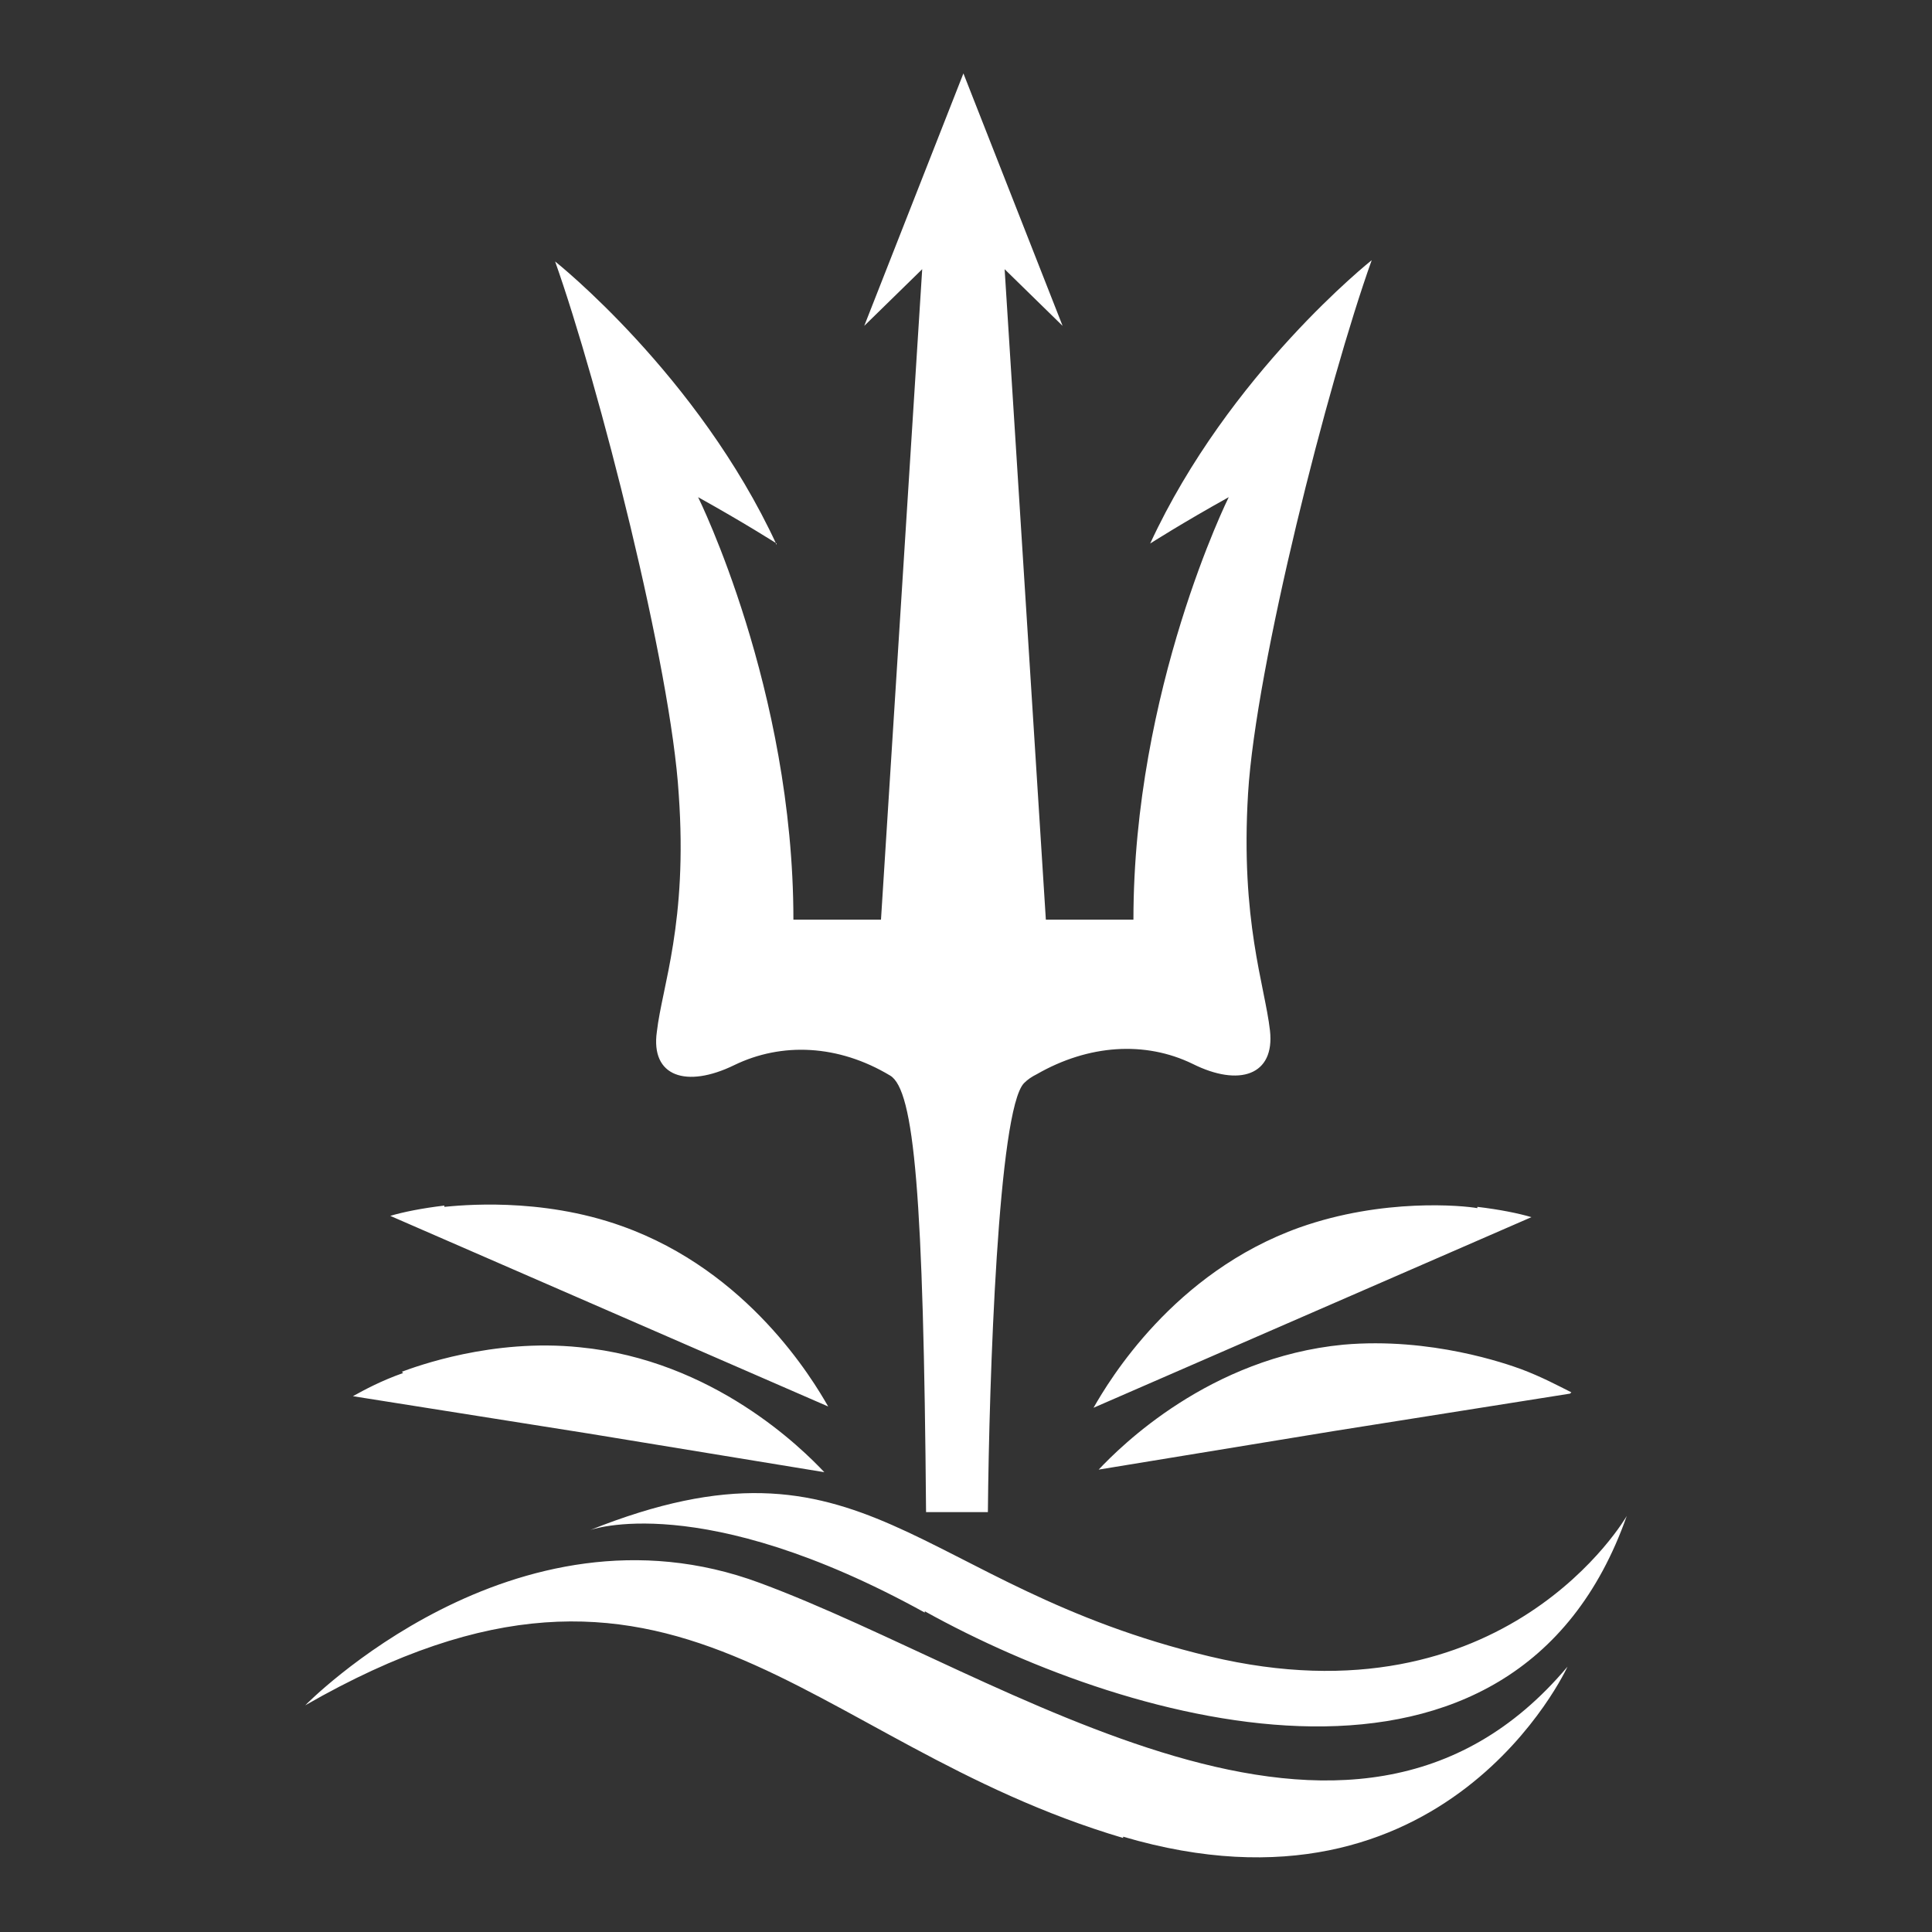 <svg xmlns="http://www.w3.org/2000/svg" xmlns:xlink="http://www.w3.org/1999/xlink" id="Layer_1" viewBox="0 0 150 150"><rect x="0" y="0" width="150" height="150" fill="#333333" stroke="none"/><defs><style>      .st0 {        fill: none;      }      .st1 {        fill: #fff;      }      .st2 {        clip-path: url(#clippath);      }    </style><clipPath id="clippath"><rect class="st0" x="23.7" y="5.7" width="102.6" height="138.7"></rect></clipPath></defs><g class="st2"><path class="st1" d="M71.8,125.2c-17.4-9.6-26-6.4-26-6.4,21.5-8.6,25.1,4.3,48.1,9.8,23,5.5,32.4-10.9,32.4-10.9-8.7,24.7-38.3,16.4-54.5,7.4M87.2,142.7c-25-7.4-34.6-26.9-63.5-10.3,0,0,16.2-16.6,35.3-9.5,19.2,7.1,45.8,26.6,62.7,6.5,0,0-9.4,20.6-34.5,13.2M31.2,106.5c1.1-.4,7-2.6,13.8-1.9,10.4,1,17.3,7.9,19,9.7l-18.3-3-18.3-2.9c.9-.5,2.2-1.2,3.9-1.8M34.5,93.7c1.1-.1,7.4-.8,13.8,1.5,9.8,3.5,14.8,11.9,16,14l-17-7.4-17-7.4c1-.3,2.5-.6,4.2-.8M60.3,42.2s-2.5-1.6-6.1-3.6c0,0,7.4,14.9,7.4,32.8h6.8l3.2-50.5-4.5,4.4,7.7-19.6,7.7,19.6-4.5-4.4,3.2,50.5h6.8c0-17.9,7.4-32.8,7.4-32.8-3.6,2-6.1,3.6-6.1,3.6,6.1-13.2,17.2-22,17.2-22-3.4,9.5-9,31.5-9.6,41.4-.6,9.9,1.3,14.9,1.7,18.4.4,3.5-2.4,4.4-6,2.6-3.7-1.8-8.1-1.5-12.1.8-.4.2-.7.4-1,.7-2,2.1-2.7,22.8-2.8,33.3h-4.8c-.2-24.5-.9-32.8-2.8-33.9-4-2.4-8.4-2.6-12.1-.8-3.7,1.8-6.5.9-6-2.6.4-3.5,2.4-8.5,1.7-18.4-.6-9.9-6.2-31.8-9.6-41.4,0,0,11.1,8.8,17.2,22M121.9,108.2l-18.3,2.9-18.3,3c1.7-1.8,8.6-8.7,19-9.7,6.8-.6,12.7,1.5,13.8,1.9,1.6.6,2.9,1.3,3.9,1.8M114.7,93.7c1.7.2,3.2.5,4.2.8l-17,7.4-17,7.4c1.2-2.1,6.2-10.5,16-14,6.5-2.3,12.7-1.7,13.8-1.5"></path></g></svg>